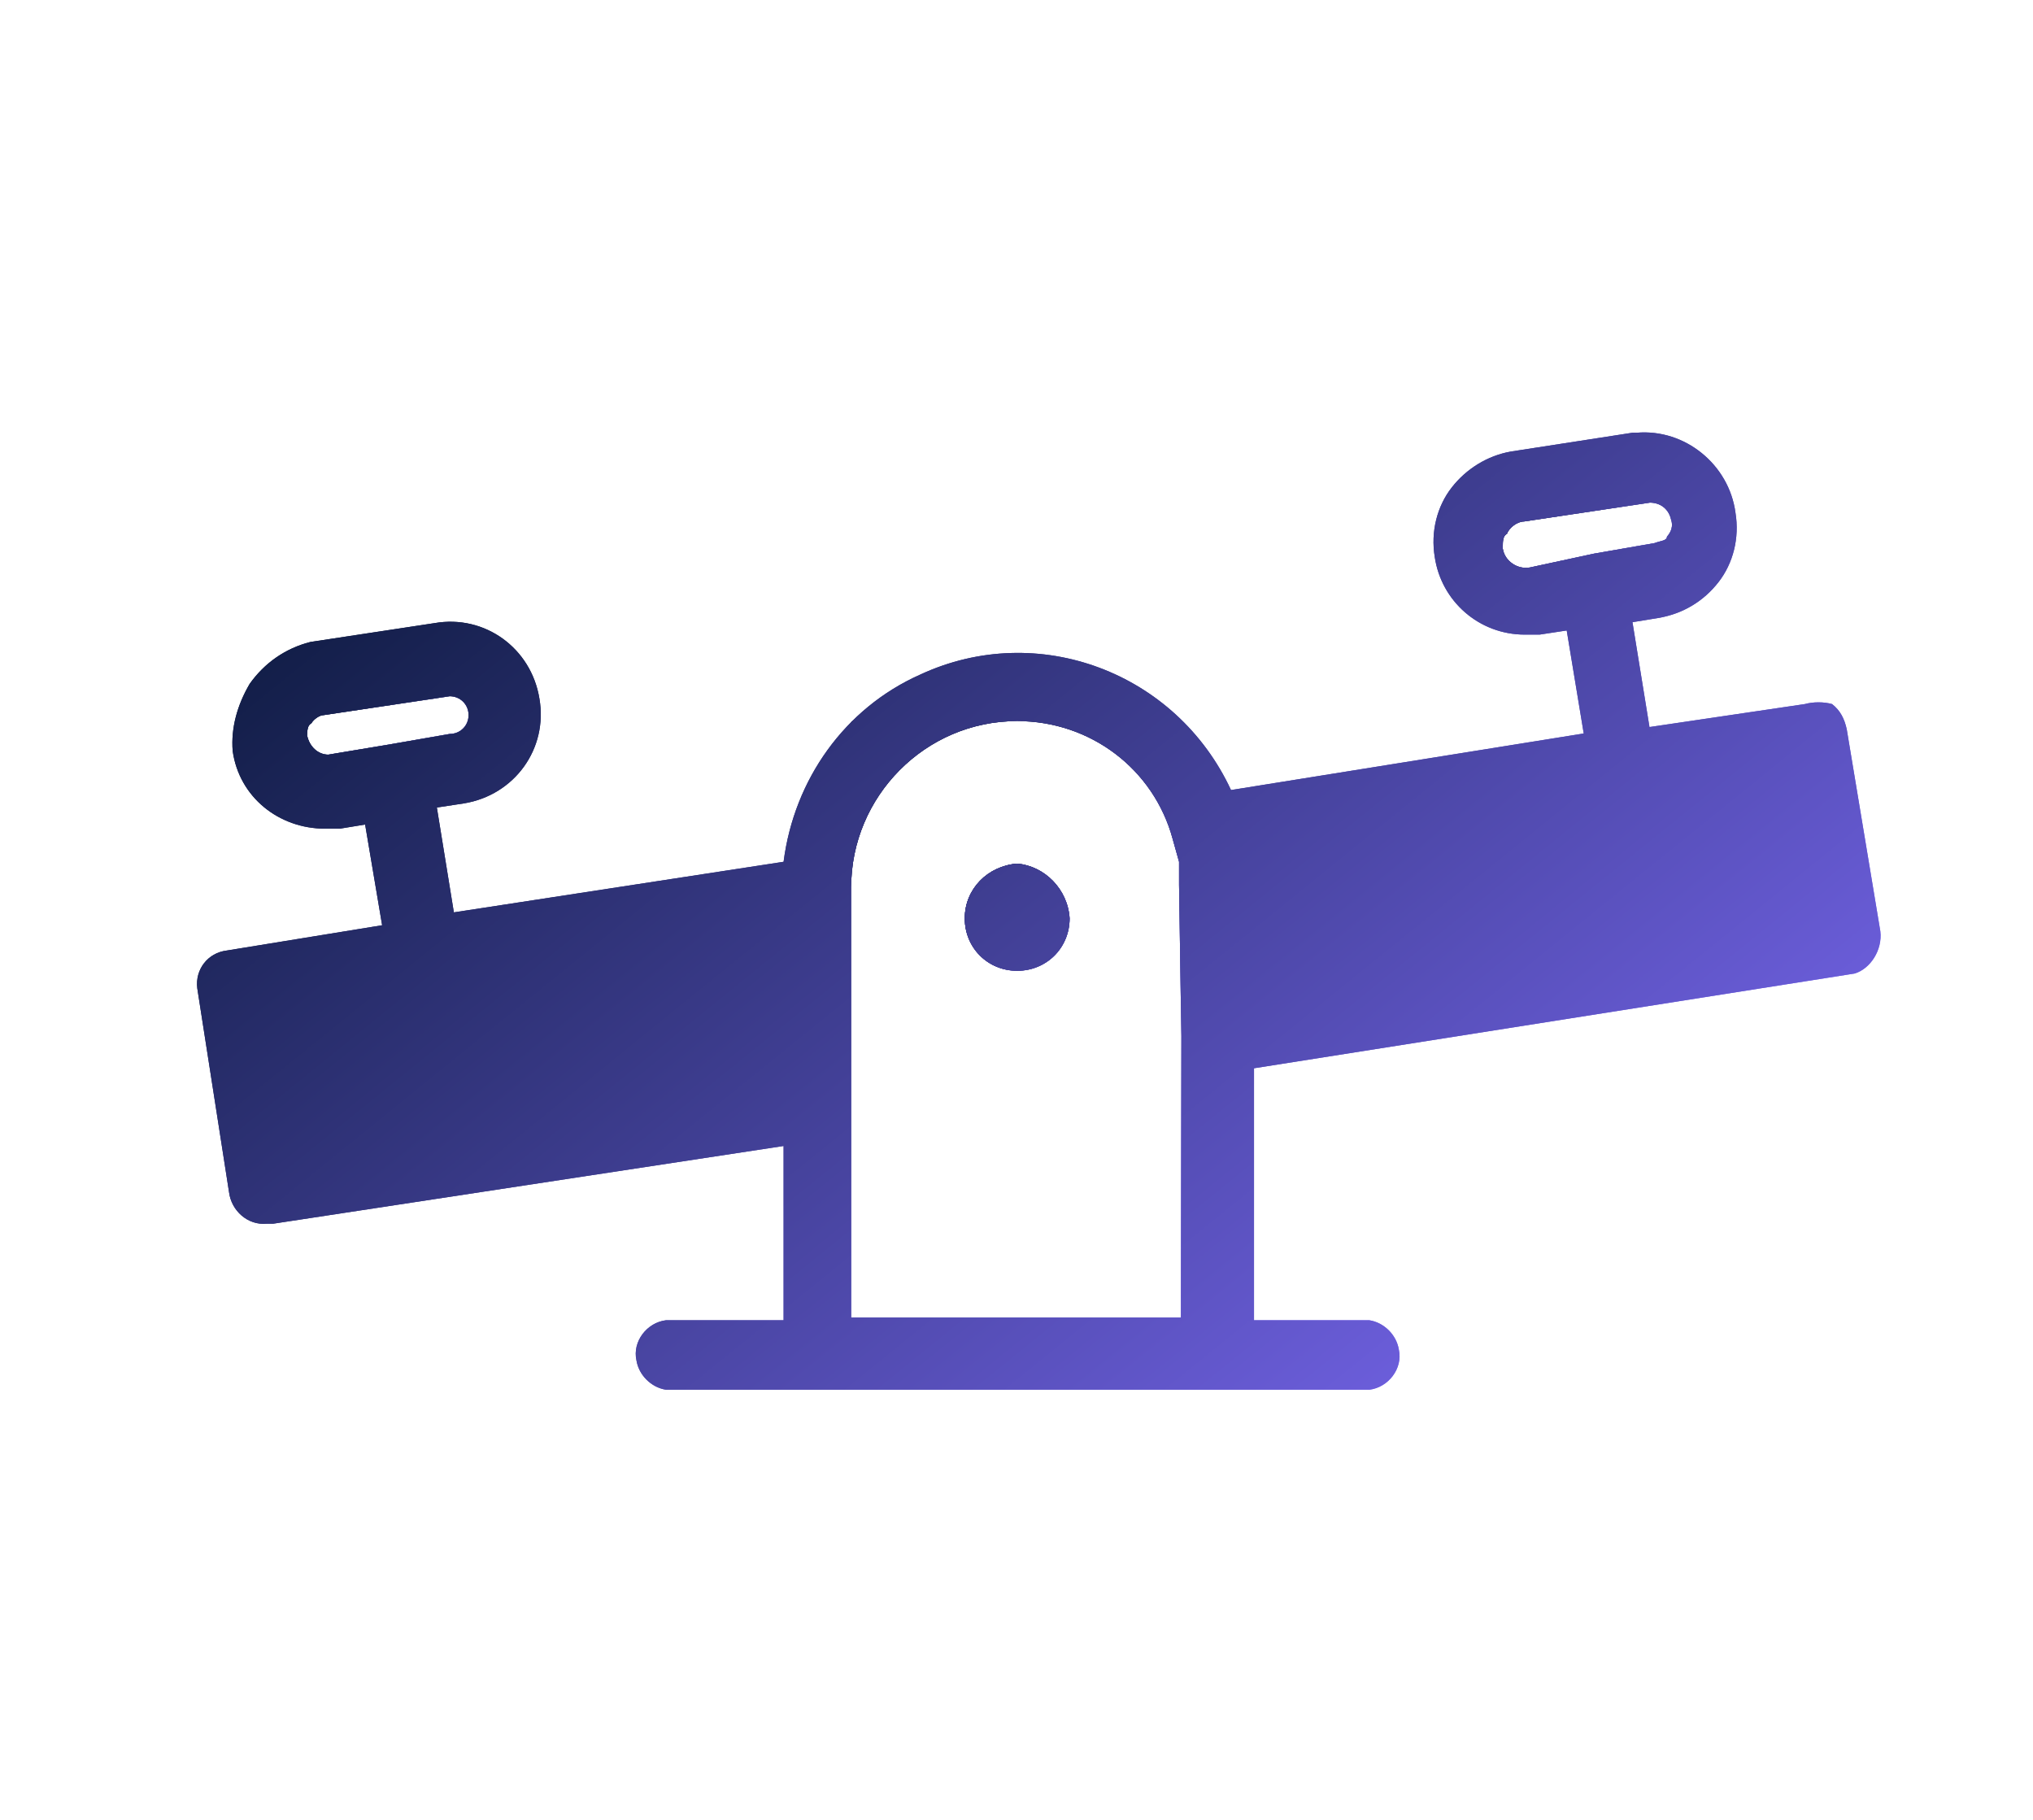 <svg xmlns="http://www.w3.org/2000/svg" xmlns:xlink="http://www.w3.org/1999/xlink" id="Layer_1" x="0px" y="0px" viewBox="0 0 442.1 395.7" style="enable-background:new 0 0 442.1 395.7;" xml:space="preserve"><style type="text/css">			.st0{clip-path:url(#SVGID_00000029738766205236226640000009707763453456356513_);fill:url(#SVGID_00000155830434387230434590000011571499185751428511_);}			.st1{clip-path:url(#SVGID_00000029738766205236226640000009707763453456356513_);fill:url(#SVGID_00000100341559535349951430000001863968908560508329_);}			.st2{clip-path:url(#SVGID_00000029738766205236226640000009707763453456356513_);fill:url(#SVGID_00000031914615120790974910000015310523771133783988_);}			.st3{clip-path:url(#SVGID_00000029738766205236226640000009707763453456356513_);fill:url(#SVGID_00000011724087476824463950000003734312755830642353_);}			.st4{clip-path:url(#SVGID_00000029738766205236226640000009707763453456356513_);fill:url(#SVGID_00000032607873100216879760000001660410040985569945_);}</style><g id="GPP-Blue-_x2F_-White-Copy-14">	<g>		<defs>			<path id="SVGID_1_" d="M408.9,202.5l-7.3-43.9c-0.5-2.3-1.4-4.1-3.2-5.5c-1.8-0.5-4.1-0.5-5.9,0l-33.8,5l-3.7-22.8l5.5-0.9    c5.5-0.9,10-3.7,13.2-7.8c3.2-4.1,4.6-9.6,3.7-15.1c-1.4-10.5-11-18.3-21.5-17.4c-0.5,0-0.9,0-0.9,0l-26.5,4.1    c-5,0.9-9.6,3.7-12.8,7.8c-3.2,4.1-4.6,9.6-3.7,15.1c1.4,9.6,9.6,16.9,19.6,16.9h3.2l5.9-0.9l3.7,22.4l-76.7,12.3    c-11.9-25.6-42-37-67.6-25.1c-16.4,7.3-27.4,22.8-29.7,40.7l-71.7,11L95,175.6l5.9-0.9c11-1.8,18.3-11.9,16.4-22.8    c-1.8-11-11.9-18.3-22.8-16.4l-27,4.1c-5.5,1.4-10,4.6-13.2,9.1c-2.7,4.6-4.1,9.6-3.7,14.6c1.4,10,10,16.9,20.1,16.9h3.2l5.5-0.9    l3.7,21.9l-33.8,5.5c-4.1,0.5-6.9,4.1-6.4,8.2l6.9,44.3c0.5,4.1,4.1,7.3,8.2,6.9l0,0h1.4l111-16.9v37.9h-25.6    c-4.1,0.5-7.3,4.6-6.4,8.7c0.5,3.2,3.2,5.9,6.4,6.4h153c4.1-0.5,7.3-4.6,6.4-8.7c-0.5-3.2-3.2-5.9-6.4-6.4h-25.1v-54.8    l130.6-20.6C406.7,210.7,409.4,206.6,408.9,202.5z M71.4,164.1c-2.3,0-4.1-1.8-4.6-4.1c0-0.9,0-2.3,0.9-2.7    c0.5-0.9,1.8-1.8,2.7-1.8l27.4-4.1c2.3,0,4.1,1.8,4.1,4.1s-1.8,4.1-4.1,4.1l-13.2,2.3L71.4,164.1z M256.8,286.5h-71.7v-93.6    c0-19.6,16-36.1,36.1-36.1c16,0,29.7,10.5,33.8,25.6c0.5,1.8,0.9,3.2,1.4,5c0,1.8,0,3.2,0,5l0.5,32.9L256.8,286.5L256.8,286.5z     M332.7,123.4c-2.7,0.5-5.5-1.4-5.9-4.1v-0.5c0-0.9,0-2.3,0.9-2.7c0.5-1.4,2.3-2.7,3.7-2.7l27.4-4.1c2.3,0,4.1,1.4,4.6,3.7    c0.5,1.4,0,2.7-0.9,3.7c0,0.9-1.4,0.9-2.7,1.4l-13.2,2.3L332.7,123.4z M221.2,187.8c-6.4,0.5-11.4,5.5-11.4,11.9    s5,11.4,11.4,11.4s11.4-5,11.4-11.4C232.2,193.3,227.1,188.3,221.2,187.8z"></path>		</defs>					<linearGradient id="SVGID_00000116221798788233600320000015544504232238290862_" gradientUnits="userSpaceOnUse" x1="305.442" y1="297.426" x2="132.68" y2="84.084">			<stop offset="0" style="stop-color:#816DFE"></stop>			<stop offset="1" style="stop-color:#03132F"></stop>		</linearGradient>		<use xlink:href="#SVGID_1_" style="overflow:visible;fill:url(#SVGID_00000116221798788233600320000015544504232238290862_);"></use>		<clipPath id="SVGID_00000067955437824241705140000009542967664907964591_">			<use xlink:href="#SVGID_1_" style="overflow:visible;"></use>		</clipPath>					<linearGradient id="SVGID_00000114037847549364961650000011875774195709057443_" gradientUnits="userSpaceOnUse" x1="231.413" y1="212.062" x2="210.987" y2="186.839">			<stop offset="0" style="stop-color:#816DFE"></stop>			<stop offset="1" style="stop-color:#03132F"></stop>		</linearGradient>					<rect x="209.8" y="187.8" style="clip-path:url(#SVGID_00000067955437824241705140000009542967664907964591_);fill:url(#SVGID_00000114037847549364961650000011875774195709057443_);" width="22.8" height="23.3"></rect>					<linearGradient id="SVGID_00000060722828589817743930000007325476633540657571_" gradientUnits="userSpaceOnUse" x1="356.267" y1="130.081" x2="334.433" y2="103.119">			<stop offset="0" style="stop-color:#816DFE"></stop>			<stop offset="1" style="stop-color:#03132F"></stop>		</linearGradient>					<rect x="326.8" y="109.3" style="clip-path:url(#SVGID_00000067955437824241705140000009542967664907964591_);fill:url(#SVGID_00000060722828589817743930000007325476633540657571_);" width="37.1" height="14.6"></rect>					<linearGradient id="SVGID_00000169555684348337175480000003899732181726242720_" gradientUnits="userSpaceOnUse" x1="266.934" y1="278.374" x2="175.066" y2="164.926">			<stop offset="0" style="stop-color:#816DFE"></stop>			<stop offset="1" style="stop-color:#03132F"></stop>		</linearGradient>					<rect x="185.1" y="156.8" style="clip-path:url(#SVGID_00000067955437824241705140000009542967664907964591_);fill:url(#SVGID_00000169555684348337175480000003899732181726242720_);" width="71.8" height="129.7"></rect>					<linearGradient id="SVGID_00000081608706956748691440000013969323491274611108_" gradientUnits="userSpaceOnUse" x1="94.406" y1="170.168" x2="74.294" y2="145.332">			<stop offset="0" style="stop-color:#816DFE"></stop>			<stop offset="1" style="stop-color:#03132F"></stop>		</linearGradient>					<rect x="66.8" y="151.4" style="clip-path:url(#SVGID_00000067955437824241705140000009542967664907964591_);fill:url(#SVGID_00000081608706956748691440000013969323491274611108_);" width="35.1" height="12.7"></rect>					<linearGradient id="SVGID_00000057832234413451509910000003062971464411588493_" gradientUnits="userSpaceOnUse" x1="349.682" y1="350.558" x2="102.118" y2="44.841">			<stop offset="0" style="stop-color:#816DFE"></stop>			<stop offset="1" style="stop-color:#03132F"></stop>		</linearGradient>					<rect x="42.4" y="93.2" style="clip-path:url(#SVGID_00000067955437824241705140000009542967664907964591_);fill:url(#SVGID_00000057832234413451509910000003062971464411588493_);" width="367" height="209"></rect>	</g></g></svg>
